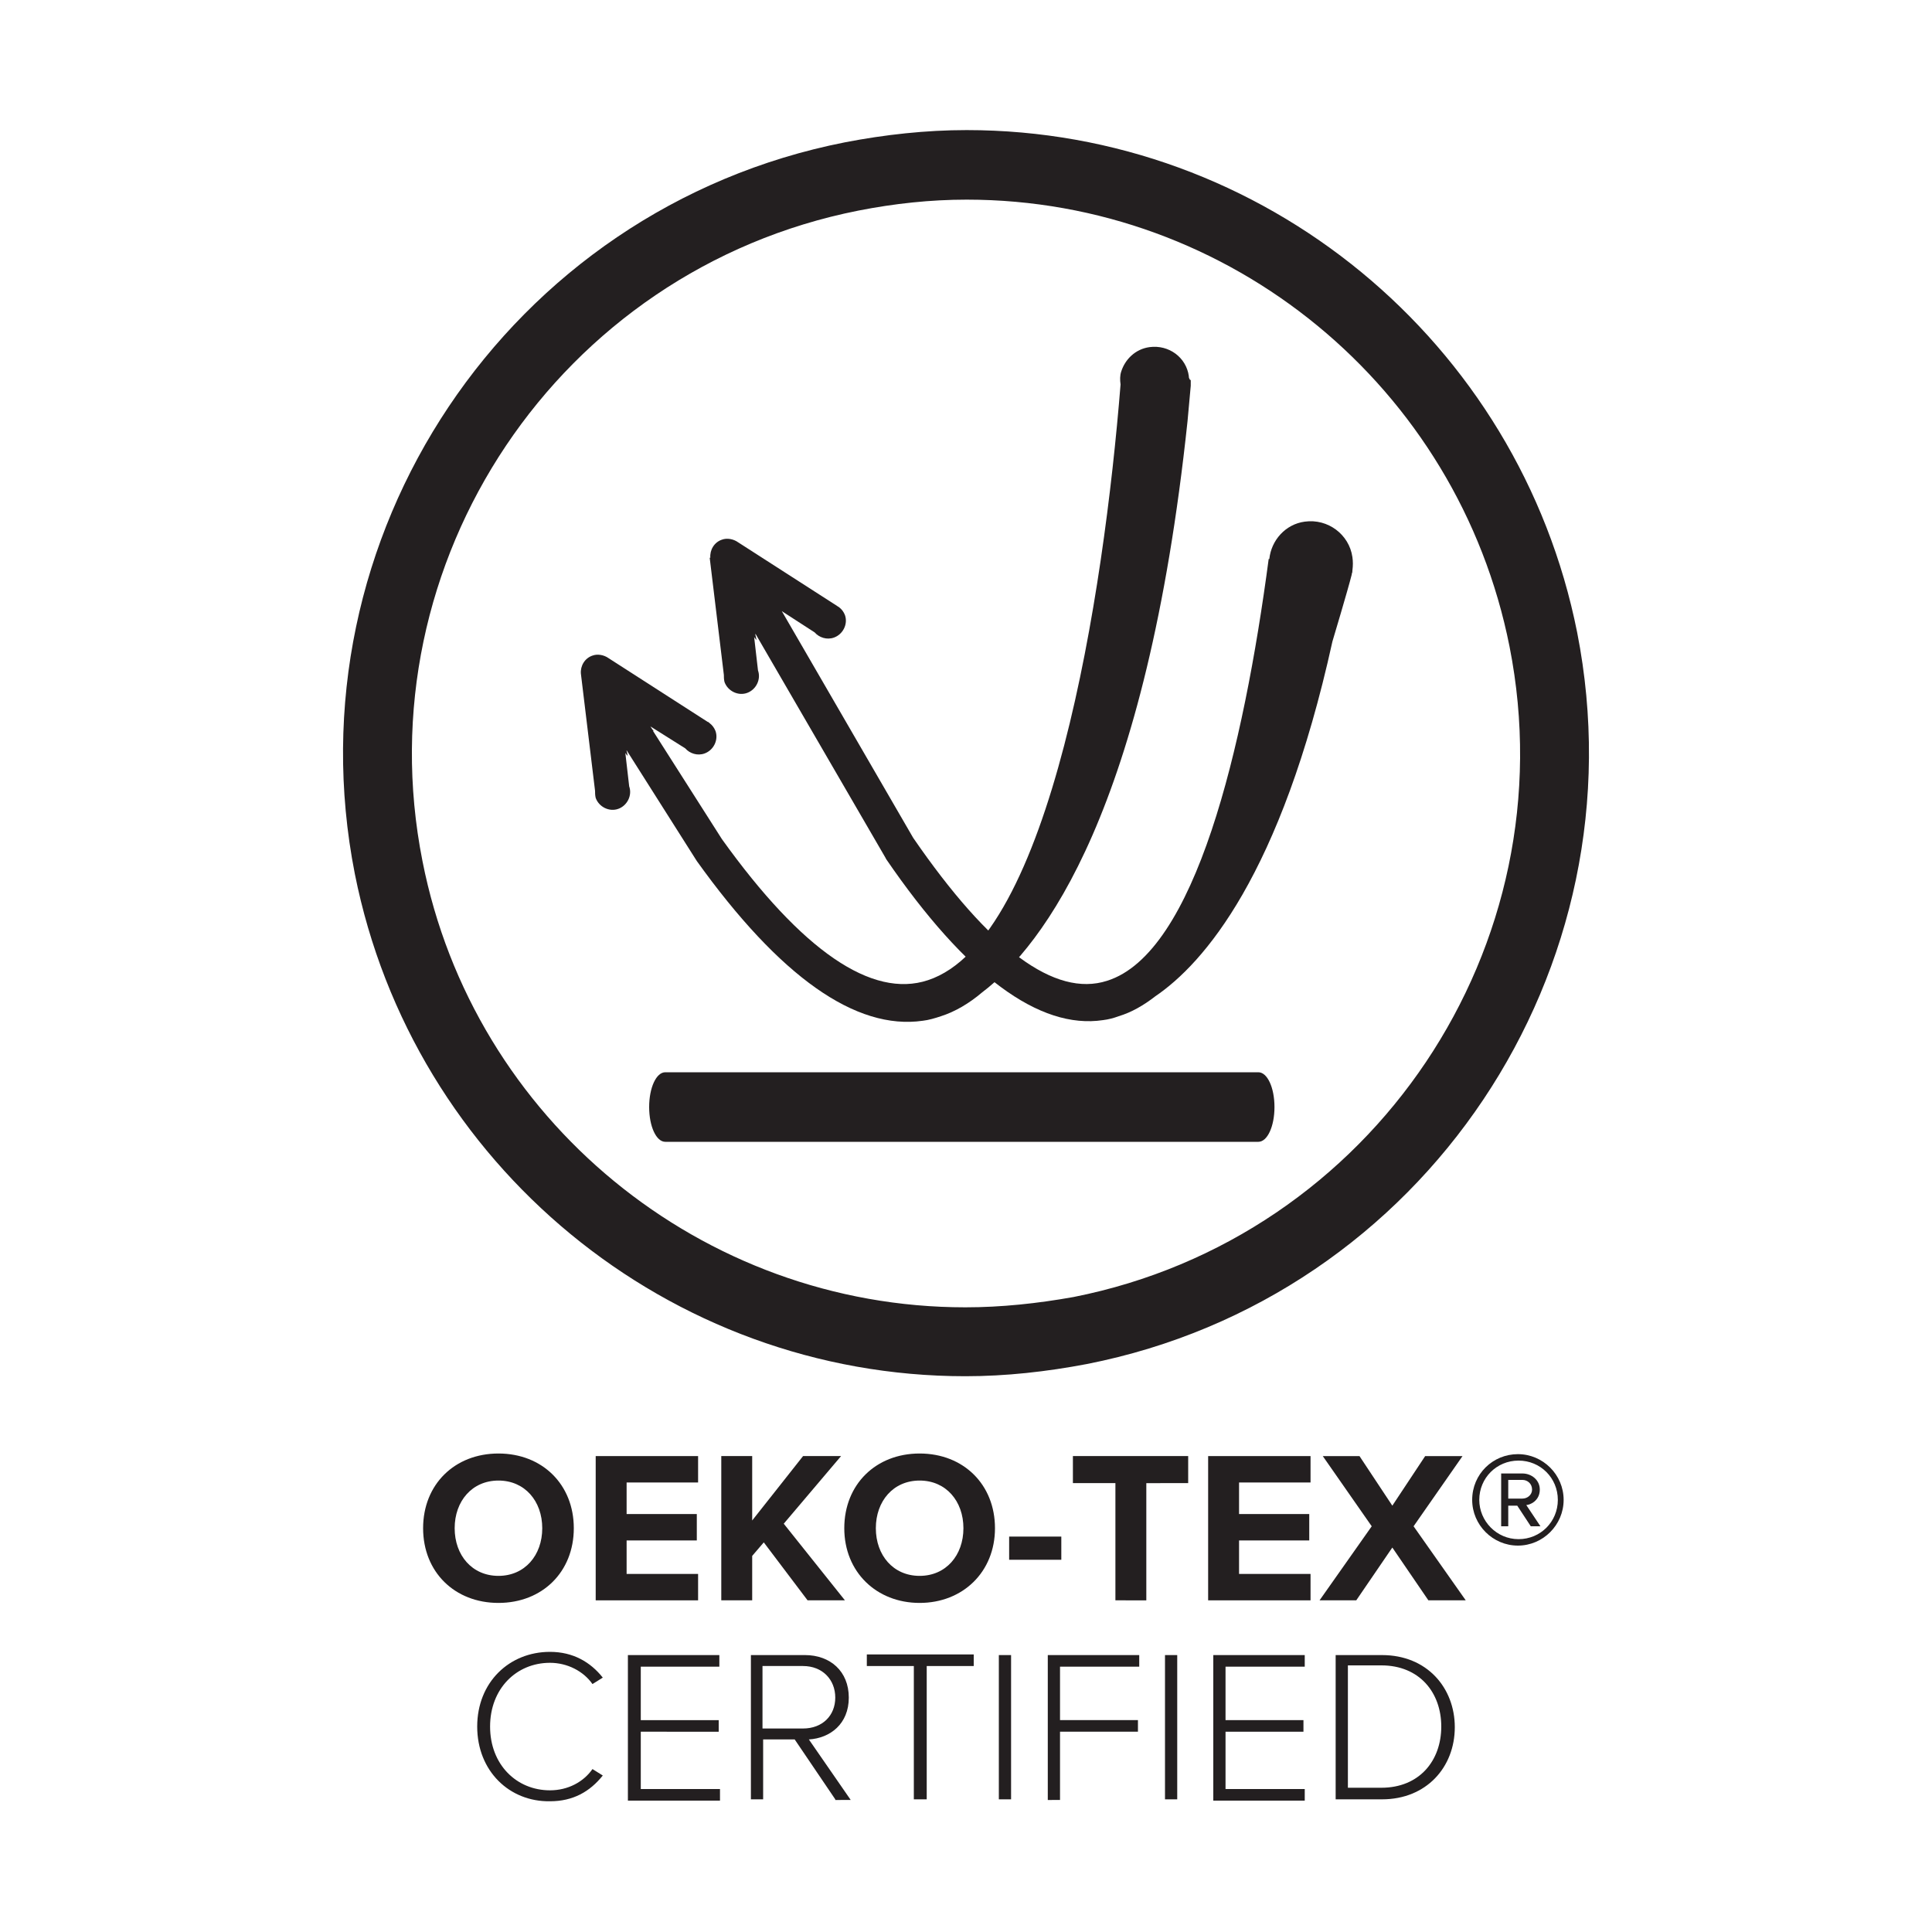 <?xml version="1.0" encoding="utf-8"?>
<!-- Generator: Adobe Illustrator 28.0.0, SVG Export Plug-In . SVG Version: 6.00 Build 0)  -->
<svg version="1.1" id="Layer_1" xmlns="http://www.w3.org/2000/svg" xmlns:xlink="http://www.w3.org/1999/xlink" x="0px" y="0px"
	 viewBox="0 0 300 300" style="enable-background:new 0 0 300 300;" xml:space="preserve">
<style type="text/css">
	.st0{fill:#231F20;}
</style>
<g>
	<path class="st0" d="M149.9,213.7c-46,0-85.8-32.8-94.8-78C44.8,83.4,78.9,32.4,131.2,22.1c6.2-1.2,12.6-1.9,18.9-1.9
		c46,0,85.8,32.8,94.8,78c10.3,52.3-23.8,103.3-76.1,113.6C162.5,213,156.2,213.7,149.9,213.7 M150.1,31c-5.6,0-11.2,0.6-16.8,1.7
		c-46.5,9.2-76.9,54.5-67.7,101c7.9,40.2,43.4,69.3,84.3,69.3c5.6,0,11.2-0.6,16.8-1.6c46.5-9.2,76.9-54.5,67.7-101
		C226.4,60.1,191,31,150.1,31"/>
	<path class="st0" d="M197.9,171.9c0,3-1.1,5.4-2.5,5.4h-92.1c-1.4,0-2.5-2.4-2.5-5.4s1.1-5.4,2.5-5.4h92.1
		C196.8,166.5,197.9,168.9,197.9,171.9"/>
	<path class="st0" d="M184.6,58.4c-0.4-2.9-3.1-4.9-6.1-4.5c-2.2,0.3-3.8,1.9-4.4,3.8l0,0c0,0,0,0,0,0c-0.2,0.6-0.2,1.3-0.1,2
		c-2.6,32.5-10.8,86.2-29.9,92.5c-8.7,2.9-19.6-4.6-32-21.9l-10.7-16.8c0,0,0.1,0,0.1,0c-0.2-0.2-0.3-0.4-0.5-0.7l5.4,3.4
		c0.7,0.8,1.9,1.2,3,0.8c1.4-0.5,2.2-2.1,1.7-3.5c-0.2-0.5-0.5-0.9-0.9-1.2l0,0l0,0c-0.1-0.1-0.2-0.2-0.3-0.2l-15.4-9.9
		c-0.7-0.5-1.7-0.7-2.5-0.4c-1.2,0.4-1.9,1.6-1.8,2.8c0,0,0,0,0,0l2.2,18.2c0,0.3,0,0.7,0.1,1.1v0l0,0c0,0,0,0,0,0
		c0.5,1.4,2.1,2.2,3.5,1.7c1.4-0.5,2.2-2.1,1.7-3.5c0,0,0,0,0,0l-0.6-5.2c0.1,0.2,0.2,0.3,0.4,0.5c-0.1-0.2-0.1-0.5-0.2-0.8
		c0,0,0-0.1,0-0.1l10.9,17.2c12.9,18,24.7,26.3,35.1,24.8c0.9-0.1,1.9-0.4,2.8-0.7c2.2-0.7,4.4-2,6.4-3.7
		c9.6-7.3,25.5-28.3,31.9-88.7l0.5-5.5c0-0.2,0-0.3,0-0.5l0-0.4l-0.1,0C184.6,58.7,184.6,58.6,184.6,58.4"/>
	<path class="st0" d="M210,86.5c-0.5-3.5-3.8-6-7.4-5.5c-3,0.4-5.2,2.9-5.5,5.8c0,0,0,0-0.1,0c-3.9,29.4-11.4,61.2-25.1,65.5
		c-8.1,2.6-18.2-4.9-30.1-22.2l-20.4-35.2l5.1,3.3c0.7,0.8,1.9,1.2,3,0.8c1.4-0.5,2.2-2.1,1.7-3.5c-0.2-0.5-0.5-0.9-0.9-1.2l0,0l0,0
		c-0.1-0.1-0.2-0.1-0.3-0.2l-15.4-9.9l0,0c-0.7-0.5-1.7-0.7-2.5-0.4c-1.2,0.4-1.9,1.6-1.8,2.8c0,0,0,0-0.1,0l2.2,18.2
		c0,0.3,0,0.7,0.1,1.1v0c0,0,0,0,0,0c0.5,1.4,2.1,2.2,3.5,1.7c1.4-0.5,2.2-2.1,1.7-3.5c0,0,0,0,0,0l-0.6-5.2
		c0.1,0.2,0.2,0.3,0.4,0.5c-0.1-0.2-0.1-0.5-0.2-0.8c0-0.1,0-0.1,0-0.2l20.2,34.8l0.1,0.2c12.4,18.1,23.8,26.5,33.7,25
		c0.8-0.1,1.6-0.3,2.4-0.6c2-0.6,3.9-1.7,5.7-3.1c7.5-5.1,19.5-18.8,27.5-55.1c0,0,2.4-8,3-10.4c0-0.1,0-0.1,0-0.1
		c0.1-0.2,0.1-0.4,0.1-0.5l0,0C210.1,87.8,210.1,87.2,210,86.5"/>
</g>
<g>
	<path class="st0" d="M77.4,225.7c6.8,0,11.7,4.8,11.7,11.6s-4.9,11.6-11.7,11.6s-11.7-4.8-11.7-11.6S70.6,225.7,77.4,225.7z
		 M77.4,229.9c-4.1,0-6.8,3.2-6.8,7.4s2.7,7.4,6.8,7.4s6.8-3.2,6.8-7.4S81.5,229.9,77.4,229.9z"/>
	<path class="st0" d="M92.5,248.5v-22.4h15.9v4.1H97.3v4.9h10.9v4.1H97.3v5.2h11.1v4.1L92.5,248.5L92.5,248.5z"/>
	<path class="st0" d="M125.4,248.5l-6.8-9l-1.8,2.1v6.9h-4.8v-22.4h4.8v10l7.9-10h5.9l-8.9,10.5l9.5,11.9L125.4,248.5L125.4,248.5z"
		/>
	<path class="st0" d="M142.8,225.7c6.8,0,11.7,4.8,11.7,11.6s-5,11.6-11.7,11.6s-11.7-4.8-11.7-11.6S136,225.7,142.8,225.7z
		 M142.8,229.9c-4.1,0-6.8,3.2-6.8,7.4s2.7,7.4,6.8,7.4s6.8-3.2,6.8-7.4S146.9,229.9,142.8,229.9z"/>
	<path class="st0" d="M156.7,242.2v-3.6h8.1v3.6H156.7z"/>
	<path class="st0" d="M173.2,248.5v-18.2h-6.6v-4.2h17.9v4.2H178v18.2H173.2z"/>
	<path class="st0" d="M187.6,248.5v-22.4h15.9v4.1h-11.1v4.9h10.9v4.1h-10.9v5.2h11.1v4.1L187.6,248.5L187.6,248.5z"/>
	<path class="st0" d="M221.8,248.5l-5.6-8.2l-5.6,8.2h-5.7L213,237l-7.6-10.9h5.7l5.1,7.7l5.1-7.7h5.8l-7.6,10.9l8.1,11.5H221.8
		L221.8,248.5z"/>
	<path class="st0" d="M228.6,232.9c0-4,3.2-7.1,7.1-7.1s7.1,3.2,7.1,7.1s-3.2,7.1-7.1,7.1S228.6,236.8,228.6,232.9z M229.7,232.9
		c0,3.3,2.7,6.1,6.1,6.1s6.1-2.7,6.1-6.1s-2.7-6.1-6.1-6.1S229.7,229.5,229.7,232.9z M237.7,237l-2.1-3.2h-1.4v3.2h-1.1v-8.2h3.3
		c1.4,0,2.7,1,2.7,2.5c0,1.8-1.6,2.4-2.1,2.4l2.2,3.3L237.7,237L237.7,237z M234.2,229.8v2.9h2.2c0.8,0,1.5-0.6,1.5-1.4
		c0-0.9-0.7-1.5-1.5-1.5H234.2z"/>
	<path class="st0" d="M74.1,268.1c0-6.9,5-11.6,11.3-11.6c3.6,0,6.3,1.6,8.2,4l-1.6,1c-1.4-2-3.9-3.3-6.6-3.3c-5.2,0-9.3,4-9.3,9.9
		s4.1,9.9,9.3,9.9c2.8,0,5.2-1.3,6.6-3.3l1.6,1c-2,2.5-4.6,4-8.2,4C79.1,279.8,74.1,275,74.1,268.1L74.1,268.1z"/>
	<path class="st0" d="M97.5,279.4v-22.4h14.2v1.8H99.5v8.3h12.1v1.8H99.5v8.9h12.3v1.8H97.5z"/>
	<path class="st0" d="M129.7,279.4l-6.3-9.3h-4.9v9.3h-1.9v-22.4h8.4c3.9,0,6.8,2.5,6.8,6.6s-2.9,6.3-6.2,6.5l6.5,9.4H129.7z
		 M124.7,258.7h-6.3v9.7h6.3c3,0,5-2,5-4.8S127.7,258.7,124.7,258.7L124.7,258.7z"/>
	<path class="st0" d="M141.9,279.4v-20.7h-7.3v-1.8h16.6v1.8h-7.3v20.7H141.9L141.9,279.4z"/>
	<path class="st0" d="M155.1,279.4v-22.4h1.9v22.4H155.1z"/>
	<path class="st0" d="M162.7,279.4v-22.4h14.2v1.8h-12.3v8.3h12.1v1.8h-12.1v10.6H162.7z"/>
	<path class="st0" d="M180.9,279.4v-22.4h1.9v22.4H180.9z"/>
	<path class="st0" d="M188.4,279.4v-22.4h14.2v1.8h-12.3v8.3h12.1v1.8h-12.1v8.9h12.3v1.8H188.4z"/>
	<path class="st0" d="M207.4,279.4v-22.4h7.2c7,0,11.3,5.1,11.3,11.2c0,6.2-4.4,11.2-11.3,11.2H207.4z M209.3,277.6h5.2
		c5.9,0,9.3-4.2,9.3-9.5s-3.4-9.5-9.3-9.5h-5.2L209.3,277.6L209.3,277.6z"/>
</g>
</svg>
